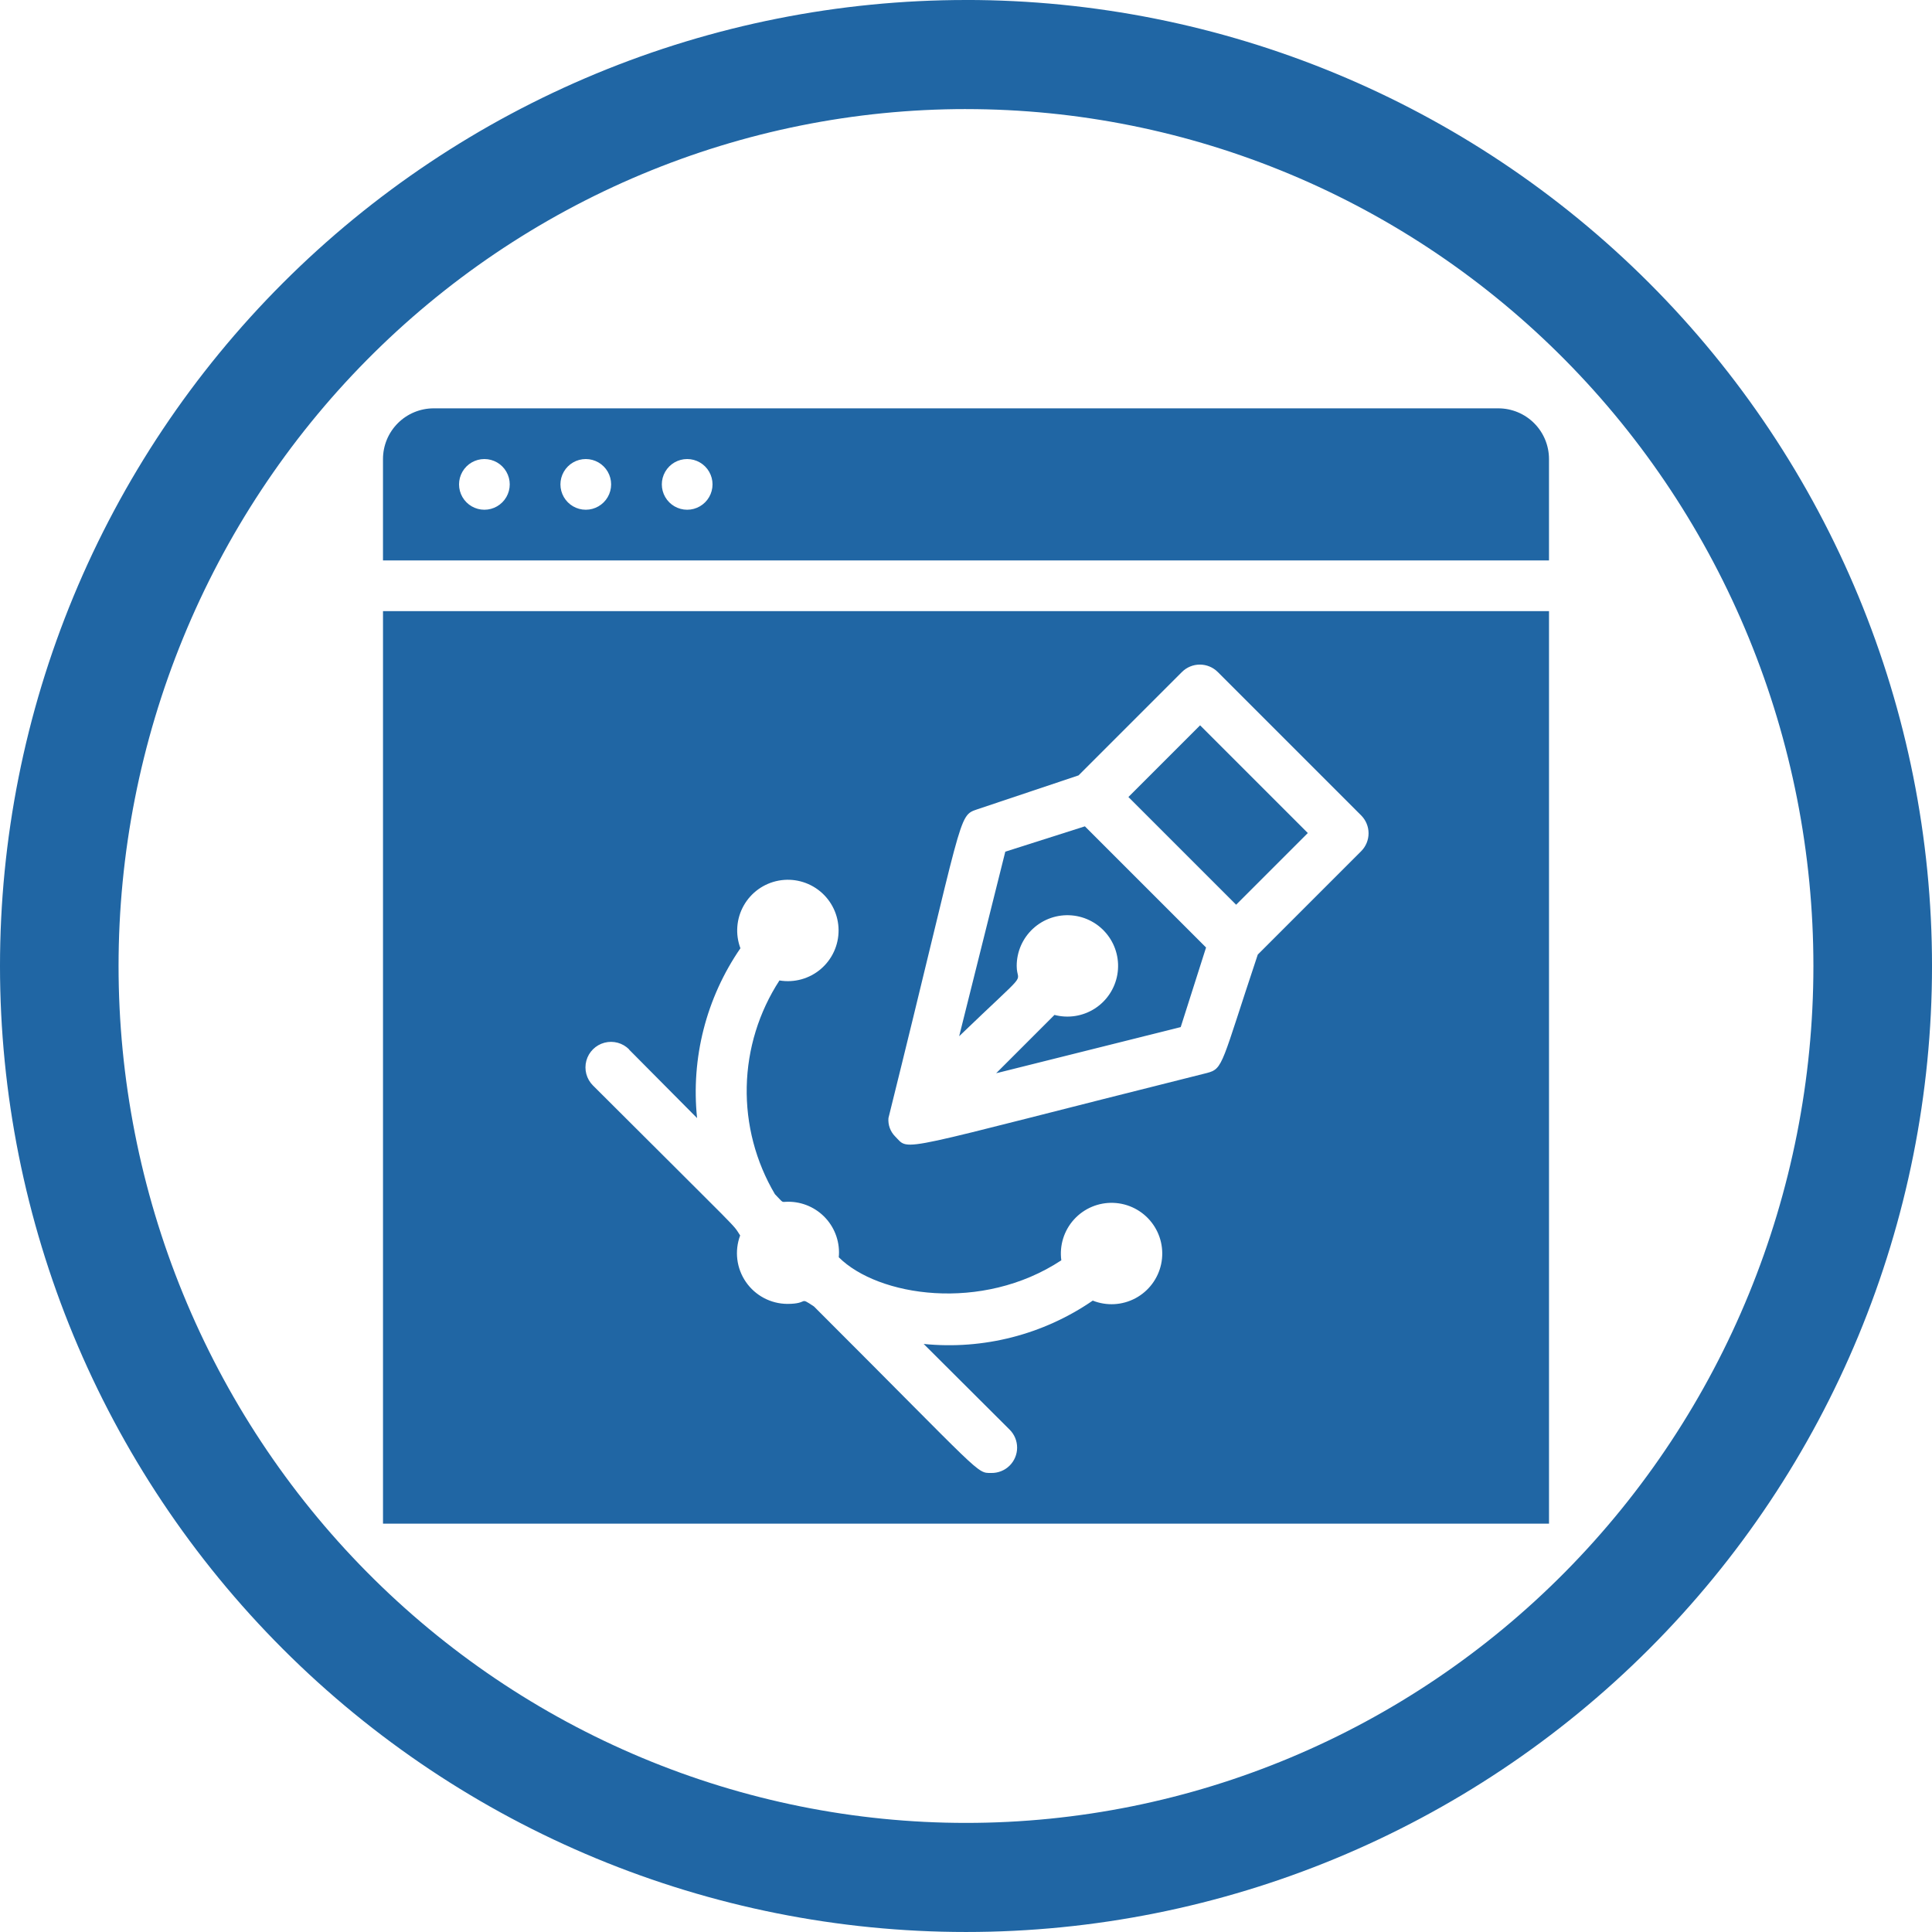 <?xml version="1.0" encoding="UTF-8"?>
<svg xmlns="http://www.w3.org/2000/svg" width="1200pt" height="1200pt" version="1.1" viewBox="0 0 1200 1200">
  <path d="m600 0c-78.793 0-156.82 15.52-229.61 45.672s-138.94 74.348-194.65 130.07c-55.719 55.715-99.914 121.86-130.07 194.65s-45.672 150.82-45.672 229.61c0 159.13 63.215 311.74 175.74 424.26 112.52 112.52 265.13 175.73 424.27 175.73 159.13 0 311.74-63.215 424.26-175.74 112.52-112.52 175.74-265.13 175.74-424.26 0-159.13-63.215-311.74-175.73-424.27-112.52-112.52-265.13-175.74-424.26-175.74zm0 67.762c69.121 0 137.56 13.766 201.42 40.516 63.859 26.746 121.88 65.953 170.76 115.38s87.645 108.1 114.09 172.67c26.453 64.574 40.066 133.79 40.066 203.68 0 141.16-55.457 276.53-154.16 376.34-98.707 99.816-232.58 155.89-372.18 155.89-69.121 0-137.57-13.766-201.43-40.516-63.855-26.746-121.88-65.949-170.76-115.37-48.875-49.422-87.645-108.1-114.1-172.67-26.449-64.574-40.066-133.79-40.066-203.68 0-69.898 13.613-139.11 40.066-203.68 26.449-64.574 65.219-123.25 114.1-172.68 48.875-49.422 106.9-88.625 170.76-115.38 63.859-26.746 132.3-40.512 201.43-40.512z" fill="#2066a4"></path>
  <path d="m631.49 600c-0.016-8.824 3.672-17.25 10.164-23.227 6.492-5.977 15.195-8.953 23.988-8.207s16.867 5.148 22.262 12.133c5.394 6.984 7.606 15.91 6.102 24.605-1.504 8.699-6.586 16.363-14.012 21.133-7.426 4.766-16.512 6.199-25.043 3.949l-36.211 36.211 114.62-28.652 15.742-49.438-75.258-75.258-49.438 15.742-28.652 114.62c45.344-43.609 35.738-31.328 35.738-43.609z" fill="#2066a4"></path>
  <path d="m700.87 495.04 44.531-44.531 66.906 66.906-44.531 44.531z" fill="#2066a4"></path>
  <path d="m237.89 946.37h724.23v-566.79h-724.23zm313.94-251.91c47.23-190.19 42.824-187.51 55.105-191.76l62.977-21.098 64.234-64.234c2.949-2.934 6.941-4.578 11.102-4.578 4.156 0 8.148 1.645 11.098 4.578l89.109 89.109h0.004c2.93 2.953 4.578 6.941 4.578 11.102 0 4.16-1.648 8.148-4.578 11.098l-64.234 64.234c-22.672 67.855-21.254 70.848-31.488 73.523-197.59 49.438-184.05 49.121-193.81 39.359l-0.004 0.004c-2.945-3.004-4.441-7.141-4.094-11.336zm-161.06-42.508 42.195 42.508c-3.856-37.242 5.691-74.641 26.922-105.48-3.269-8.719-2.512-18.438 2.07-26.543 4.582-8.109 12.516-13.773 21.672-15.473 9.156-1.695 18.594 0.746 25.777 6.668 7.184 5.926 11.375 14.727 11.453 24.035 0.074 9.312-3.973 18.18-11.062 24.223-7.086 6.039-16.48 8.633-25.664 7.086-12.781 19.664-19.82 42.508-20.32 65.957-0.504 23.449 5.555 46.57 17.488 66.766 5.824 5.984 3.621 4.723 8.188 4.723h-0.004c8.898-0.039 17.395 3.684 23.395 10.254 6 6.57 8.941 15.367 8.094 24.227 24.246 24.246 88.797 34.48 138.23 1.891v-0.004c-1.242-9.207 1.648-18.492 7.891-25.371 6.246-6.879 15.207-10.648 24.492-10.301 9.281 0.348 17.941 4.773 23.652 12.102 5.715 7.324 7.902 16.801 5.977 25.891-1.926 9.086-7.766 16.863-15.961 21.242-8.191 4.379-17.902 4.918-26.527 1.473-30.715 21.121-67.926 30.66-105.01 26.922l53.371 53.215c2.992 2.965 4.668 7.008 4.66 11.219-0.012 4.211-1.711 8.246-4.715 11.195-3.008 2.953-7.07 4.574-11.281 4.508-9.445 0-4.41 2.203-110.21-103.44-9.762-6.453-2.676-1.574-16.531-1.574-10.285-0.07-19.887-5.156-25.719-13.625-5.836-8.469-7.168-19.254-3.566-28.887-5.352-8.031 4.879 2.992-91.473-93.203-3.996-4.023-5.539-9.867-4.055-15.34 1.488-5.469 5.777-9.73 11.258-11.176 5.481-1.449 11.316 0.137 15.309 4.16z" fill="#2066a4"></path>
  <path d="m930.62 253.63h-661.25c-8.348 0-16.359 3.316-22.266 9.223-5.902 5.906-9.223 13.914-9.223 22.266v62.977h724.23v-62.977c0-8.352-3.316-16.359-9.223-22.266-5.902-5.906-13.914-9.223-22.266-9.223zm-629.76 62.977c-5.625 0-10.82-3-13.633-7.871-2.812-4.871-2.812-10.875 0-15.746 2.812-4.871 8.008-7.871 13.633-7.871s10.824 3 13.637 7.871c2.812 4.871 2.812 10.875 0 15.746-2.812 4.871-8.012 7.871-13.637 7.871zm62.977 0c-5.625 0-10.82-3-13.633-7.871-2.812-4.871-2.812-10.875 0-15.746 2.812-4.871 8.008-7.871 13.633-7.871s10.824 3 13.637 7.871c2.812 4.871 2.812 10.875 0 15.746-2.812 4.871-8.012 7.871-13.637 7.871zm62.977 0c-5.625 0-10.82-3-13.633-7.871-2.812-4.871-2.812-10.875 0-15.746 2.812-4.871 8.008-7.871 13.633-7.871s10.824 3 13.637 7.871c2.812 4.871 2.812 10.875 0 15.746-2.812 4.871-8.012 7.871-13.637 7.871z" fill="#2066a4"></path>
</svg>
